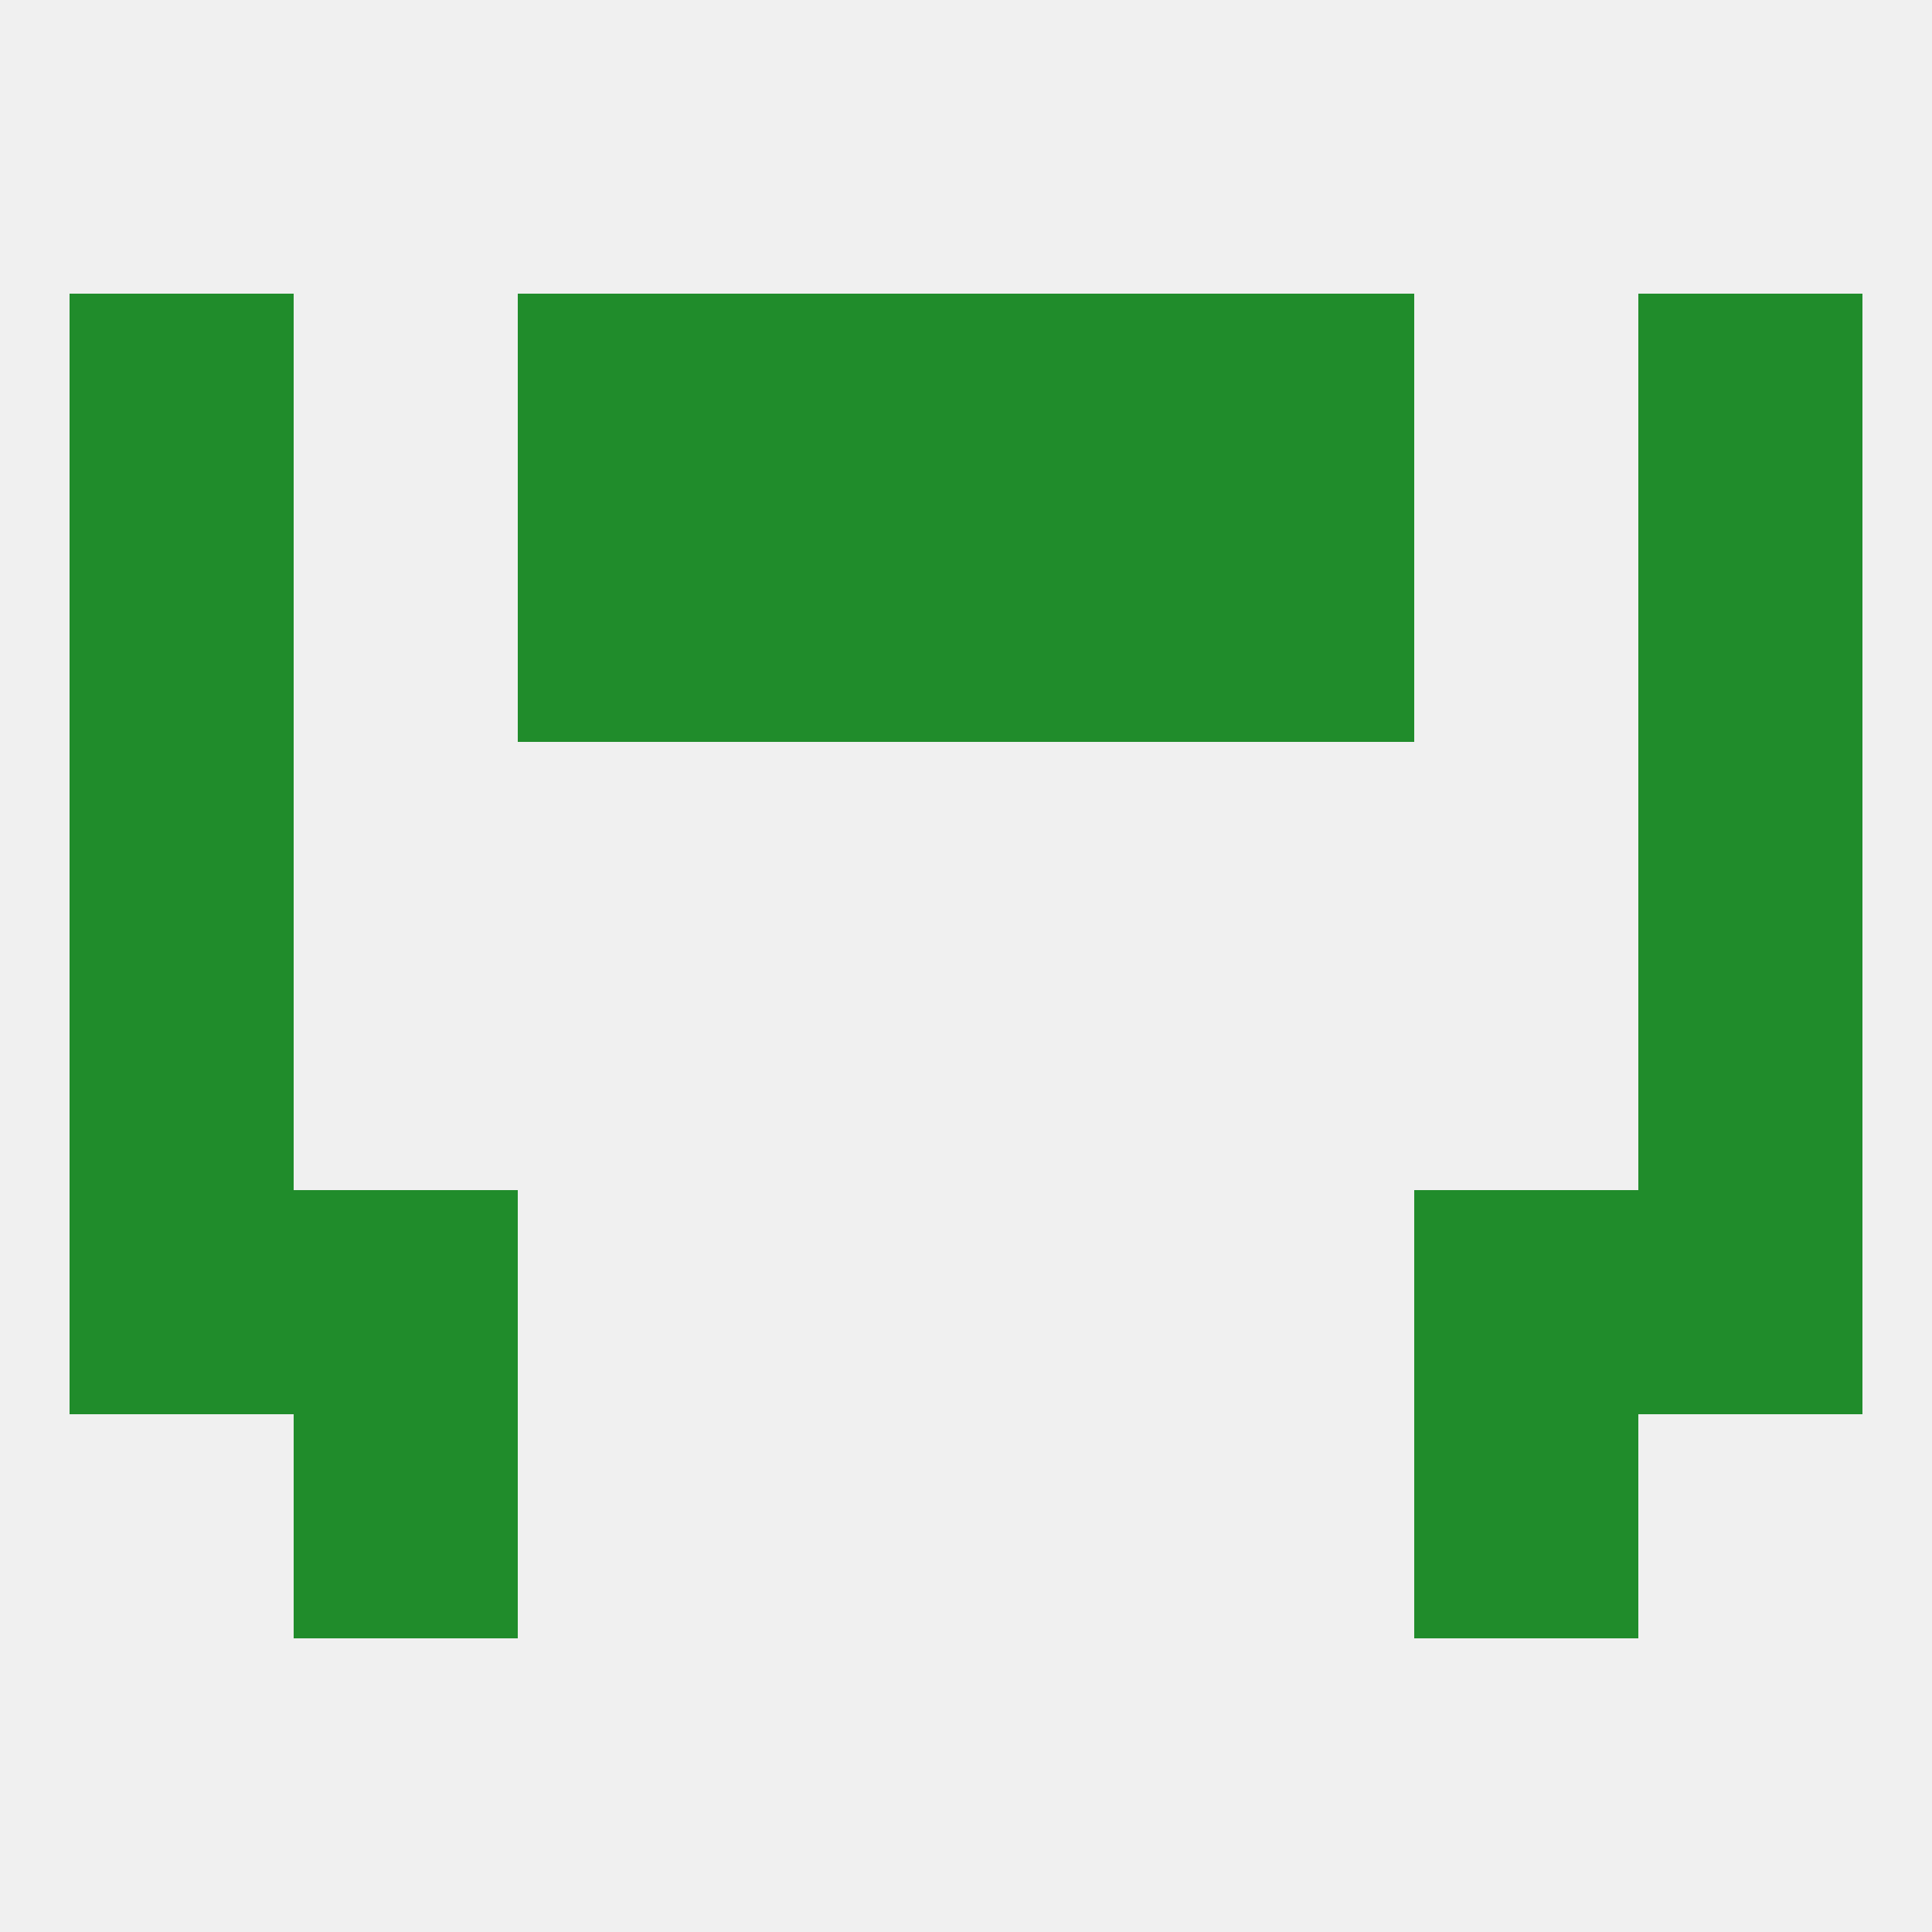 
<!--   <?xml version="1.0"?> -->
<svg version="1.1" baseprofile="full" xmlns="http://www.w3.org/2000/svg" xmlns:xlink="http://www.w3.org/1999/xlink" xmlns:ev="http://www.w3.org/2001/xml-events" width="250" height="250" viewBox="0 0 250 250" >
	<rect width="100%" height="100%" fill="rgba(240,240,240,255)"/>

	<rect x="212" y="125" width="29" height="29" fill="rgba(32,140,43,255)"/>
	<rect x="9" y="125" width="29" height="29" fill="rgba(32,140,43,255)"/>
	<rect x="212" y="154" width="29" height="29" fill="rgba(32,140,43,255)"/>
	<rect x="38" y="154" width="29" height="29" fill="rgba(32,140,43,255)"/>
	<rect x="183" y="154" width="29" height="29" fill="rgba(32,140,43,255)"/>
	<rect x="9" y="154" width="29" height="29" fill="rgba(32,140,43,255)"/>
	<rect x="38" y="183" width="29" height="29" fill="rgba(32,140,43,255)"/>
	<rect x="183" y="183" width="29" height="29" fill="rgba(32,140,43,255)"/>
	<rect x="9" y="96" width="29" height="29" fill="rgba(32,140,43,255)"/>
	<rect x="212" y="96" width="29" height="29" fill="rgba(32,140,43,255)"/>
	<rect x="67" y="67" width="29" height="29" fill="rgba(32,140,43,255)"/>
	<rect x="154" y="67" width="29" height="29" fill="rgba(32,140,43,255)"/>
	<rect x="9" y="67" width="29" height="29" fill="rgba(32,140,43,255)"/>
	<rect x="212" y="67" width="29" height="29" fill="rgba(32,140,43,255)"/>
	<rect x="96" y="67" width="29" height="29" fill="rgba(32,140,43,255)"/>
	<rect x="125" y="67" width="29" height="29" fill="rgba(32,140,43,255)"/>
	<rect x="9" y="38" width="29" height="29" fill="rgba(32,140,43,255)"/>
	<rect x="212" y="38" width="29" height="29" fill="rgba(32,140,43,255)"/>
	<rect x="96" y="38" width="29" height="29" fill="rgba(32,140,43,255)"/>
	<rect x="125" y="38" width="29" height="29" fill="rgba(32,140,43,255)"/>
	<rect x="67" y="38" width="29" height="29" fill="rgba(32,140,43,255)"/>
	<rect x="154" y="38" width="29" height="29" fill="rgba(32,140,43,255)"/>
</svg>